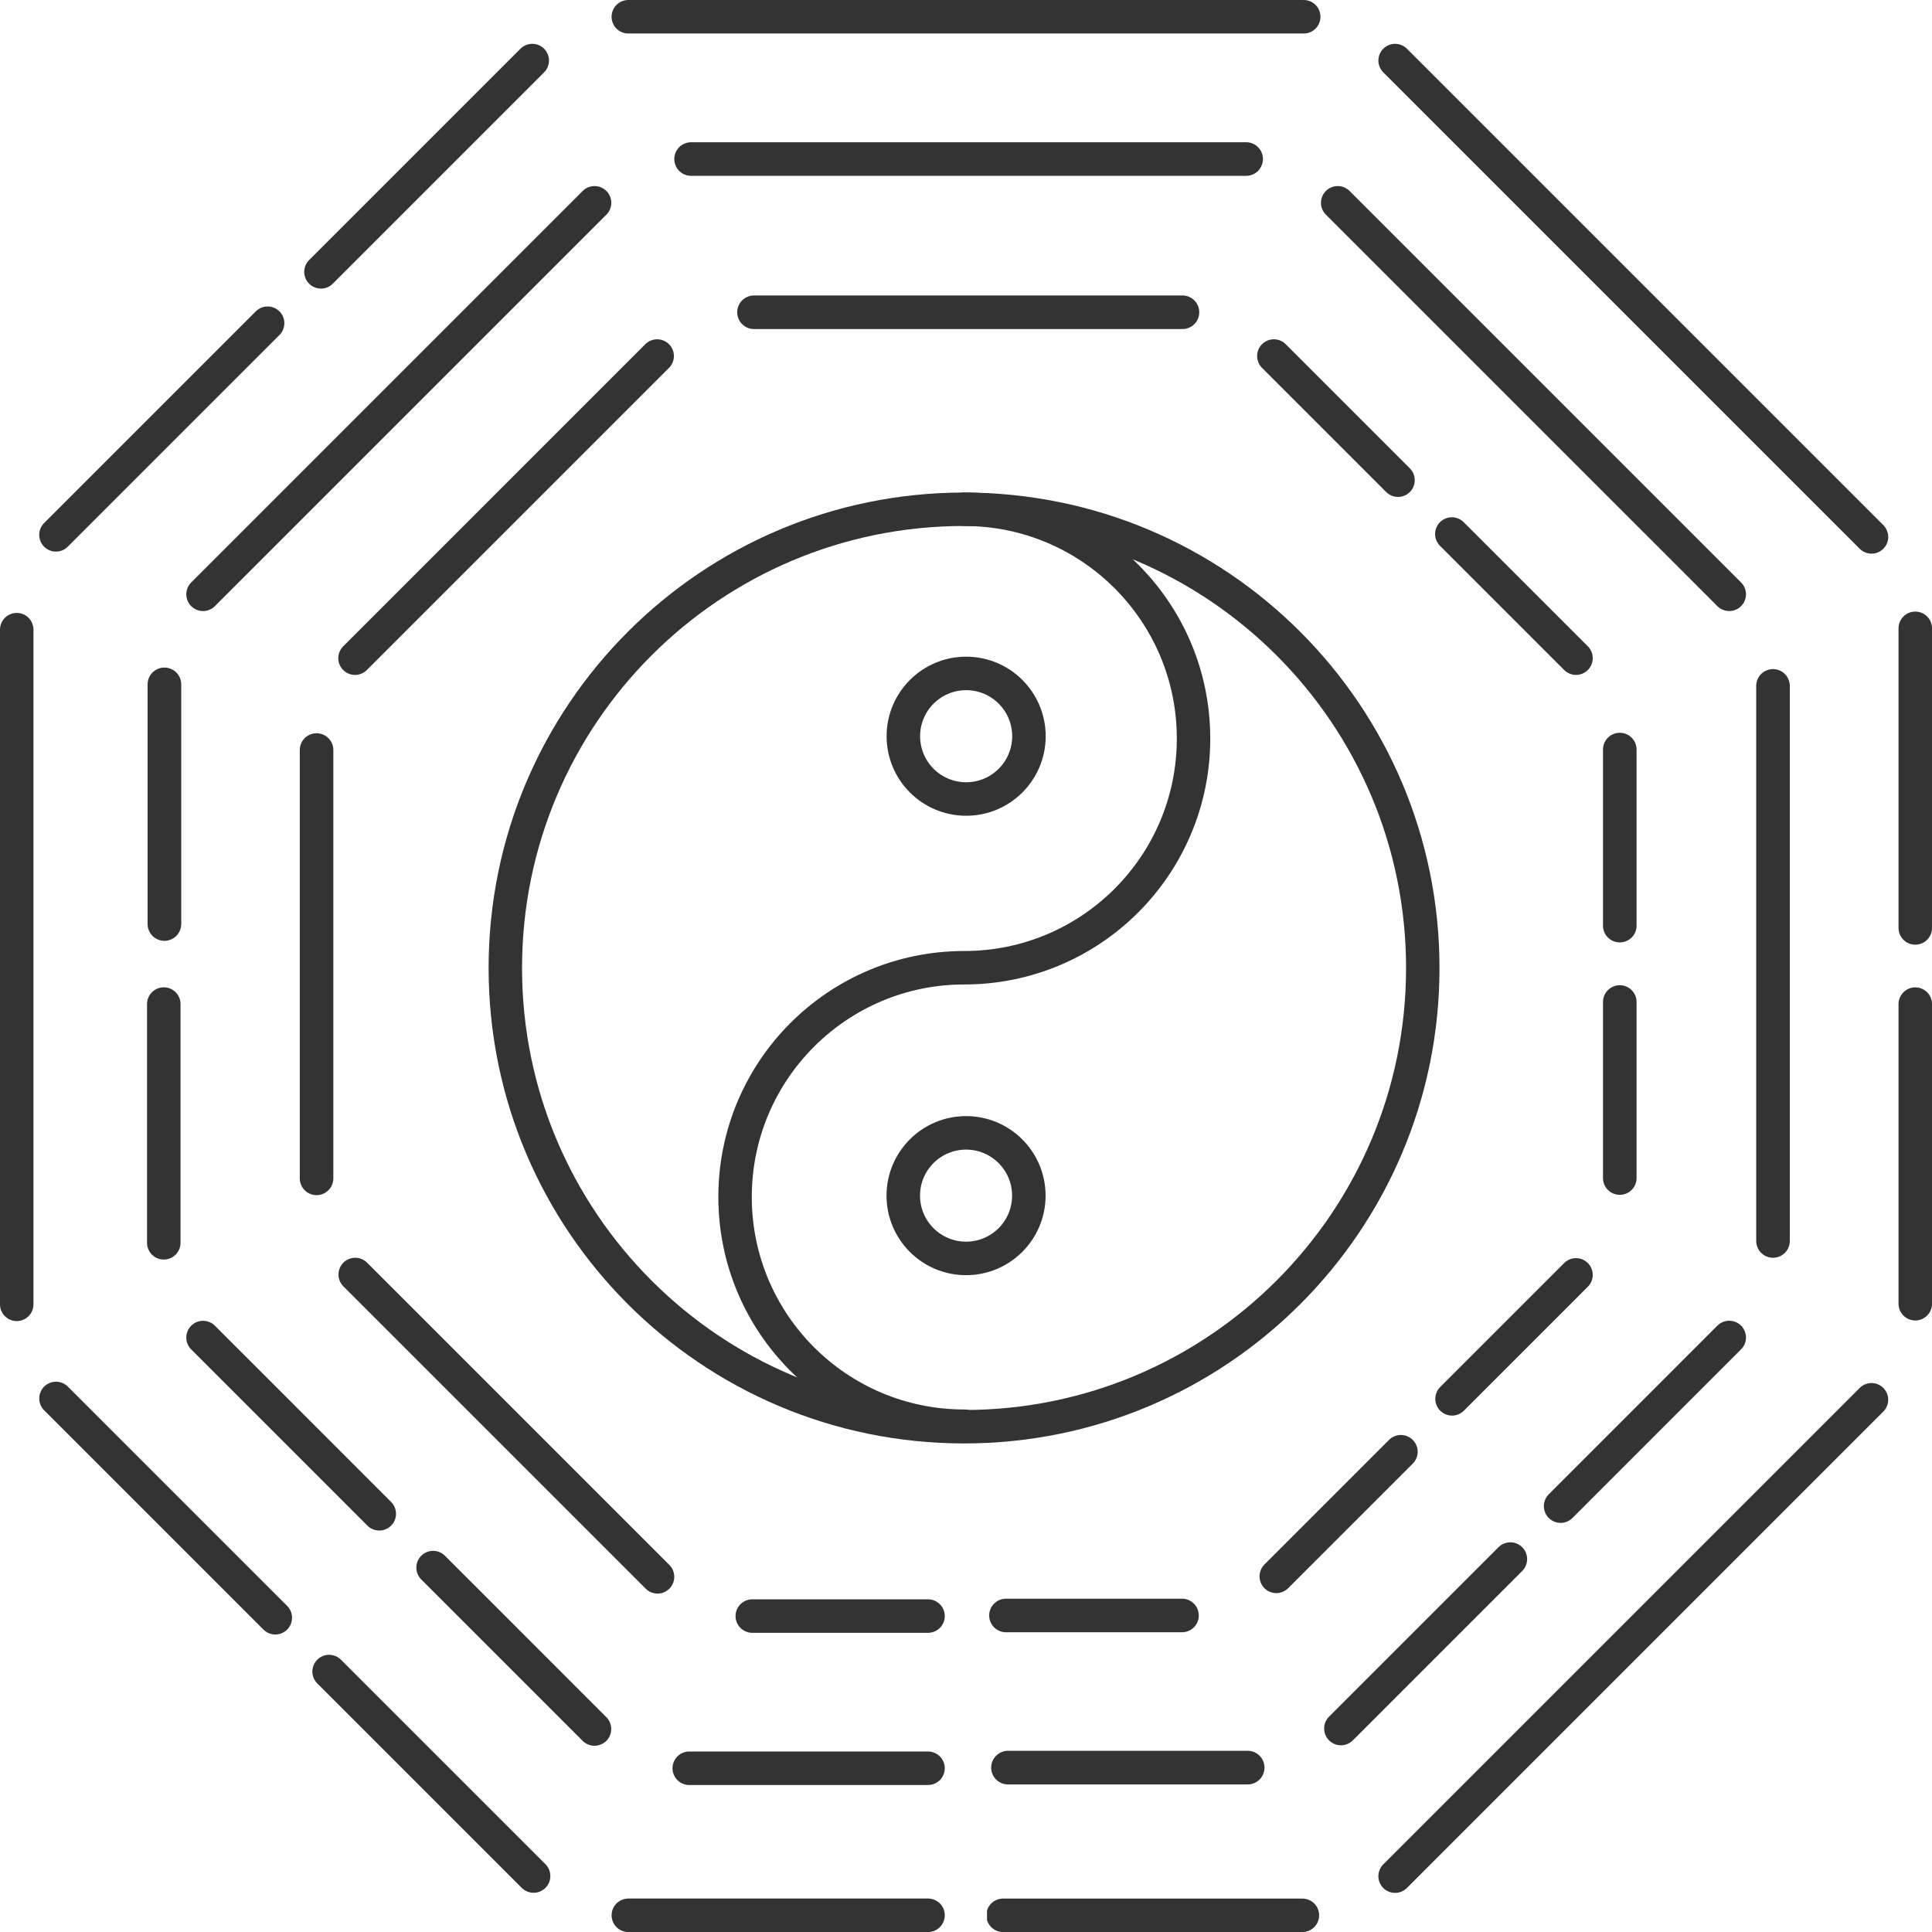 <?xml version="1.0" encoding="UTF-8"?><svg xmlns="http://www.w3.org/2000/svg" xmlns:xlink="http://www.w3.org/1999/xlink" height="2877.4" preserveAspectRatio="xMidYMid meet" version="1.0" viewBox="-0.0 0.1 2877.4 2877.4" width="2877.4" zoomAndPan="magnify"><defs><clipPath id="a"><path d="M 2827 910 L 2877.559 910 L 2877.559 1407 L 2827 1407 Z M 2827 910"/></clipPath><clipPath id="b"><path d="M 2827 1470 L 2877.559 1470 L 2877.559 1967 L 2827 1967 Z M 2827 1470"/></clipPath><clipPath id="c"><path d="M 1470 2827 L 1967 2827 L 1967 2877.559 L 1470 2877.559 Z M 1470 2827"/></clipPath><clipPath id="d"><path d="M 910 2827 L 1408 2827 L 1408 2877.559 L 910 2877.559 Z M 910 2827"/></clipPath></defs><g><path d="M 16300.01 11044.59 C 16300.01 8142.175 13946.995 5789.219 11044.609 5789.219 C 8142.104 5789.219 5789.208 8142.175 5789.208 11044.59 C 5789.208 13947.095 8142.104 16299.991 11044.609 16299.991 C 13946.995 16299.991 16300.01 13947.095 16300.01 11044.59 Z M 16300.01 11044.59" fill="none" stroke="#333" stroke-linecap="round" stroke-linejoin="round" stroke-miterlimit="10" stroke-width="383.049" transform="matrix(.13 0 0 -.13 0 2877.56)"/><path d="M 11047.493 5795.019 C 9597.061 5795.019 8421.251 6970.8 8421.251 8421.261 C 8421.251 9871.693 9597.061 11047.503 11047.493 11047.503 C 12497.894 11047.503 13673.705 12223.314 13673.705 13673.685 C 13673.705 15124.207 12497.894 16299.987 11047.493 16299.987" fill="none" stroke="#333" stroke-linecap="round" stroke-linejoin="round" stroke-miterlimit="10" stroke-width="383.149" transform="matrix(.13 0 0 -.13 0 2877.56)"/><path d="M 13325.493 15486.786 C 13325.493 15037.694 12961.396 14673.698 12512.304 14673.698 C 12063.212 14673.698 11699.217 15037.694 11699.217 15486.786 C 11699.217 15935.912 12063.212 16300.009 12512.304 16300.009 C 12961.396 16300.009 13325.493 15935.912 13325.493 15486.786 Z M 13325.493 15486.786" fill="none" stroke="#333" stroke-linecap="round" stroke-linejoin="round" stroke-miterlimit="10" stroke-width="433.953" transform="matrix(.115 0 0 -.115 0 2877.56)"/><path d="M 15322.812 10967.514 C 15322.812 10451.108 14904.219 10032.514 14387.812 10032.514 C 13871.406 10032.514 13452.812 10451.108 13452.812 10967.514 C 13452.812 11483.881 13871.406 11902.514 14387.812 11902.514 C 14904.219 11902.514 15322.812 11483.881 15322.812 10967.514 Z M 15322.812 10967.514" fill="none" stroke="#333" stroke-linecap="round" stroke-linejoin="round" stroke-miterlimit="10" stroke-width="498.998" transform="matrix(.1 0 0 -.1 0 2877.56)"/><path d="M 11095.204 16300.003 L 5347.375 16300.003" fill="none" stroke="#333" stroke-linecap="round" stroke-linejoin="round" stroke-miterlimit="10" stroke-width="285.131" transform="matrix(.175 0 0 -.175 0 2877.56)"/><path d="M 16299.991 12150.697 L 12150.689 16300" fill="none" stroke="#333" stroke-linecap="round" stroke-linejoin="round" stroke-miterlimit="10" stroke-width="291.096" transform="matrix(.171 0 0 -.171 0 2877.56)"/><g clip-path="url(#a)"><path d="M 16299.995 8545.447 L 16299.995 11095.189" fill="none" stroke="#333" stroke-linecap="round" stroke-linejoin="round" stroke-miterlimit="10" stroke-width="285.131" transform="matrix(.175 0 0 -.175 0 2877.56)"/></g><g clip-path="url(#b)"><path d="M 16299.995 5347.383 L 16299.995 7897.125" fill="none" stroke="#333" stroke-linecap="round" stroke-linejoin="round" stroke-miterlimit="10" stroke-width="285.131" transform="matrix(.175 0 0 -.175 0 2877.56)"/></g><path d="M 12150.689 486.637 L 16299.991 4635.917" fill="none" stroke="#333" stroke-linecap="round" stroke-linejoin="round" stroke-miterlimit="10" stroke-width="291.096" transform="matrix(.171 0 0 -.171 0 2877.56)"/><g clip-path="url(#c)"><path d="M 12553.712 209.449 L 16300.007 209.449" fill="none" stroke="#333" stroke-linecap="round" stroke-linejoin="round" stroke-miterlimit="10" stroke-width="418.888" transform="matrix(.119 0 0 -.119 0 2877.56)"/></g><g clip-path="url(#d)"><path d="M 9358.281 249.506 L 13821.289 249.506" fill="none" stroke="#333" stroke-linecap="round" stroke-linejoin="round" stroke-miterlimit="10" stroke-width="498.998" transform="matrix(.1 0 0 -.1 0 2877.56)"/></g><path d="M 4901.68 3879.389 L 7946.914 834.194" fill="none" stroke="#333" stroke-linecap="round" stroke-linejoin="round" stroke-miterlimit="10" stroke-width="498.998" transform="matrix(.1 0 0 -.1 0 2877.56)"/><path d="M 834.102 7946.889 L 4100.039 4680.991" fill="none" stroke="#333" stroke-linecap="round" stroke-linejoin="round" stroke-miterlimit="10" stroke-width="498.998" transform="matrix(.1 0 0 -.1 0 2877.56)"/><path d="M 209.437 16299.986 L 209.437 7855.895" fill="none" stroke="#333" stroke-linecap="round" stroke-linejoin="round" stroke-miterlimit="10" stroke-width="418.887" transform="matrix(.119 0 0 -.119 0 2877.56)"/><path d="M 2711.26 16300.01 L 566.872 14155.596" fill="none" stroke="#333" stroke-linecap="round" stroke-linejoin="round" stroke-miterlimit="10" stroke-width="339.129" transform="matrix(.147 0 0 -.147 0 2877.56)"/><path d="M 4635.909 16300 L 2795.241 14459.309" fill="none" stroke="#333" stroke-linecap="round" stroke-linejoin="round" stroke-miterlimit="10" stroke-width="291.096" transform="matrix(.171 0 0 -.171 0 2877.56)"/><path d="M 11456.291 16299.989 L 6353.359 16299.989" fill="none" stroke="#333" stroke-linecap="round" stroke-linejoin="round" stroke-miterlimit="10" stroke-width="308.838" transform="matrix(.162 0 0 -.162 0 2877.56)"/><path d="M 16300 12609.809 L 12609.701 16300.009" fill="none" stroke="#333" stroke-linecap="round" stroke-linejoin="round" stroke-miterlimit="10" stroke-width="315.849" transform="matrix(.158 0 0 -.158 0 2877.56)"/><path d="M 16300.009 6353.383 L 16300.009 11456.395" fill="none" stroke="#333" stroke-linecap="round" stroke-linejoin="round" stroke-miterlimit="10" stroke-width="308.839" transform="matrix(.162 0 0 -.162 0 2877.56)"/><path d="M 14710.609 4014.778 L 16300 5604.293" fill="none" stroke="#333" stroke-linecap="round" stroke-linejoin="round" stroke-miterlimit="10" stroke-width="315.85" transform="matrix(.158 0 0 -.158 0 2877.56)"/><path d="M 14471.808 2196.662 L 16299.991 4024.902" fill="none" stroke="#333" stroke-linecap="round" stroke-linejoin="round" stroke-miterlimit="10" stroke-width="362.49" transform="matrix(.138 0 0 -.138 0 2877.56)"/><path d="M 13168.803 2148.037 L 16299.994 2148.037" fill="none" stroke="#333" stroke-linecap="round" stroke-linejoin="round" stroke-miterlimit="10" stroke-width="439.413" transform="matrix(.114 0 0 -.114 0 2877.56)"/><path d="M 10265.312 2439.311 L 13821.289 2439.311" fill="none" stroke="#333" stroke-linecap="round" stroke-linejoin="round" stroke-miterlimit="10" stroke-width="498.998" transform="matrix(.1 0 0 -.1 0 2877.56)"/><path d="M 6450.078 5427.788 L 8853.906 3023.881" fill="none" stroke="#333" stroke-linecap="round" stroke-linejoin="round" stroke-miterlimit="10" stroke-width="498.998" transform="matrix(.1 0 0 -.1 0 2877.56)"/><path d="M 3023.867 8853.998 L 5648.398 6229.389" fill="none" stroke="#333" stroke-linecap="round" stroke-linejoin="round" stroke-miterlimit="10" stroke-width="498.998" transform="matrix(.1 0 0 -.1 0 2877.56)"/><path d="M 2439.258 13820.483 L 2439.258 10265.288" fill="none" stroke="#333" stroke-linecap="round" stroke-linejoin="round" stroke-miterlimit="10" stroke-width="498.998" transform="matrix(.1 0 0 -.1 0 2877.56)"/><path d="M 2147.99 16300.007 L 2147.99 13169.297" fill="none" stroke="#333" stroke-linecap="round" stroke-linejoin="round" stroke-miterlimit="10" stroke-width="439.413" transform="matrix(.114 0 0 -.114 0 2877.56)"/><path d="M 5604.259 16300.009 L 1914.01 12609.809" fill="none" stroke="#333" stroke-linecap="round" stroke-linejoin="round" stroke-miterlimit="10" stroke-width="315.849" transform="matrix(.158 0 0 -.158 0 2877.56)"/><path d="M 11899.292 16299.987 L 7587.463 16299.987" fill="none" stroke="#333" stroke-linecap="round" stroke-linejoin="round" stroke-miterlimit="10" stroke-width="337.92" transform="matrix(.148 0 0 -.148 0 2877.56)"/><path d="M 14459.098 15016.004 L 13175.098 16300.004" fill="none" stroke="#333" stroke-linecap="round" stroke-linejoin="round" stroke-miterlimit="10" stroke-width="346.332" transform="matrix(.144 0 0 -.144 0 2877.56)"/><path d="M 16299.999 13175.199 L 15015.909 14459.289" fill="none" stroke="#333" stroke-linecap="round" stroke-linejoin="round" stroke-miterlimit="10" stroke-width="346.333" transform="matrix(.144 0 0 -.144 0 2877.56)"/><path d="M 16300.004 10127.606 L 16300.004 11899.408" fill="none" stroke="#333" stroke-linecap="round" stroke-linejoin="round" stroke-miterlimit="10" stroke-width="337.921" transform="matrix(.148 0 0 -.148 0 2877.56)"/><path d="M 16300.004 7587.499 L 16300.004 9359.249" fill="none" stroke="#333" stroke-linecap="round" stroke-linejoin="round" stroke-miterlimit="10" stroke-width="337.921" transform="matrix(.148 0 0 -.148 0 2877.56)"/><path d="M 15017.888 5514.633 L 16299.999 6796.771" fill="none" stroke="#333" stroke-linecap="round" stroke-linejoin="round" stroke-miterlimit="10" stroke-width="346.333" transform="matrix(.144 0 0 -.144 0 2877.56)"/><path d="M 14850.51 4138.846 L 16299.99 5588.296" fill="none" stroke="#333" stroke-linecap="round" stroke-linejoin="round" stroke-miterlimit="10" stroke-width="390.374" transform="matrix(.128 0 0 -.128 0 2877.56)"/><path d="M 13872.405 4365.41 L 16300.006 4365.41" fill="none" stroke="#333" stroke-linecap="round" stroke-linejoin="round" stroke-miterlimit="10" stroke-width="462.892" transform="matrix(.108 0 0 -.108 0 2877.56)"/><path d="M 11204.219 4705.913 L 13821.289 4705.913" fill="none" stroke="#333" stroke-linecap="round" stroke-linejoin="round" stroke-miterlimit="10" stroke-width="498.998" transform="matrix(.1 0 0 -.1 0 2877.56)"/><path d="M 5290.43 9792.788 L 9792.773 5290.483" fill="none" stroke="#333" stroke-linecap="round" stroke-linejoin="round" stroke-miterlimit="10" stroke-width="498.998" transform="matrix(.1 0 0 -.1 0 2877.56)"/><path d="M 4365.325 16299.983 L 4365.325 10393.501" fill="none" stroke="#333" stroke-linecap="round" stroke-linejoin="round" stroke-miterlimit="10" stroke-width="462.892" transform="matrix(.108 0 0 -.108 0 2877.56)"/><path d="M 6796.741 16300.004 L 3671.871 13175.107" fill="none" stroke="#333" stroke-linecap="round" stroke-linejoin="round" stroke-miterlimit="10" stroke-width="346.332" transform="matrix(.144 0 0 -.144 0 2877.56)"/></g></svg>
